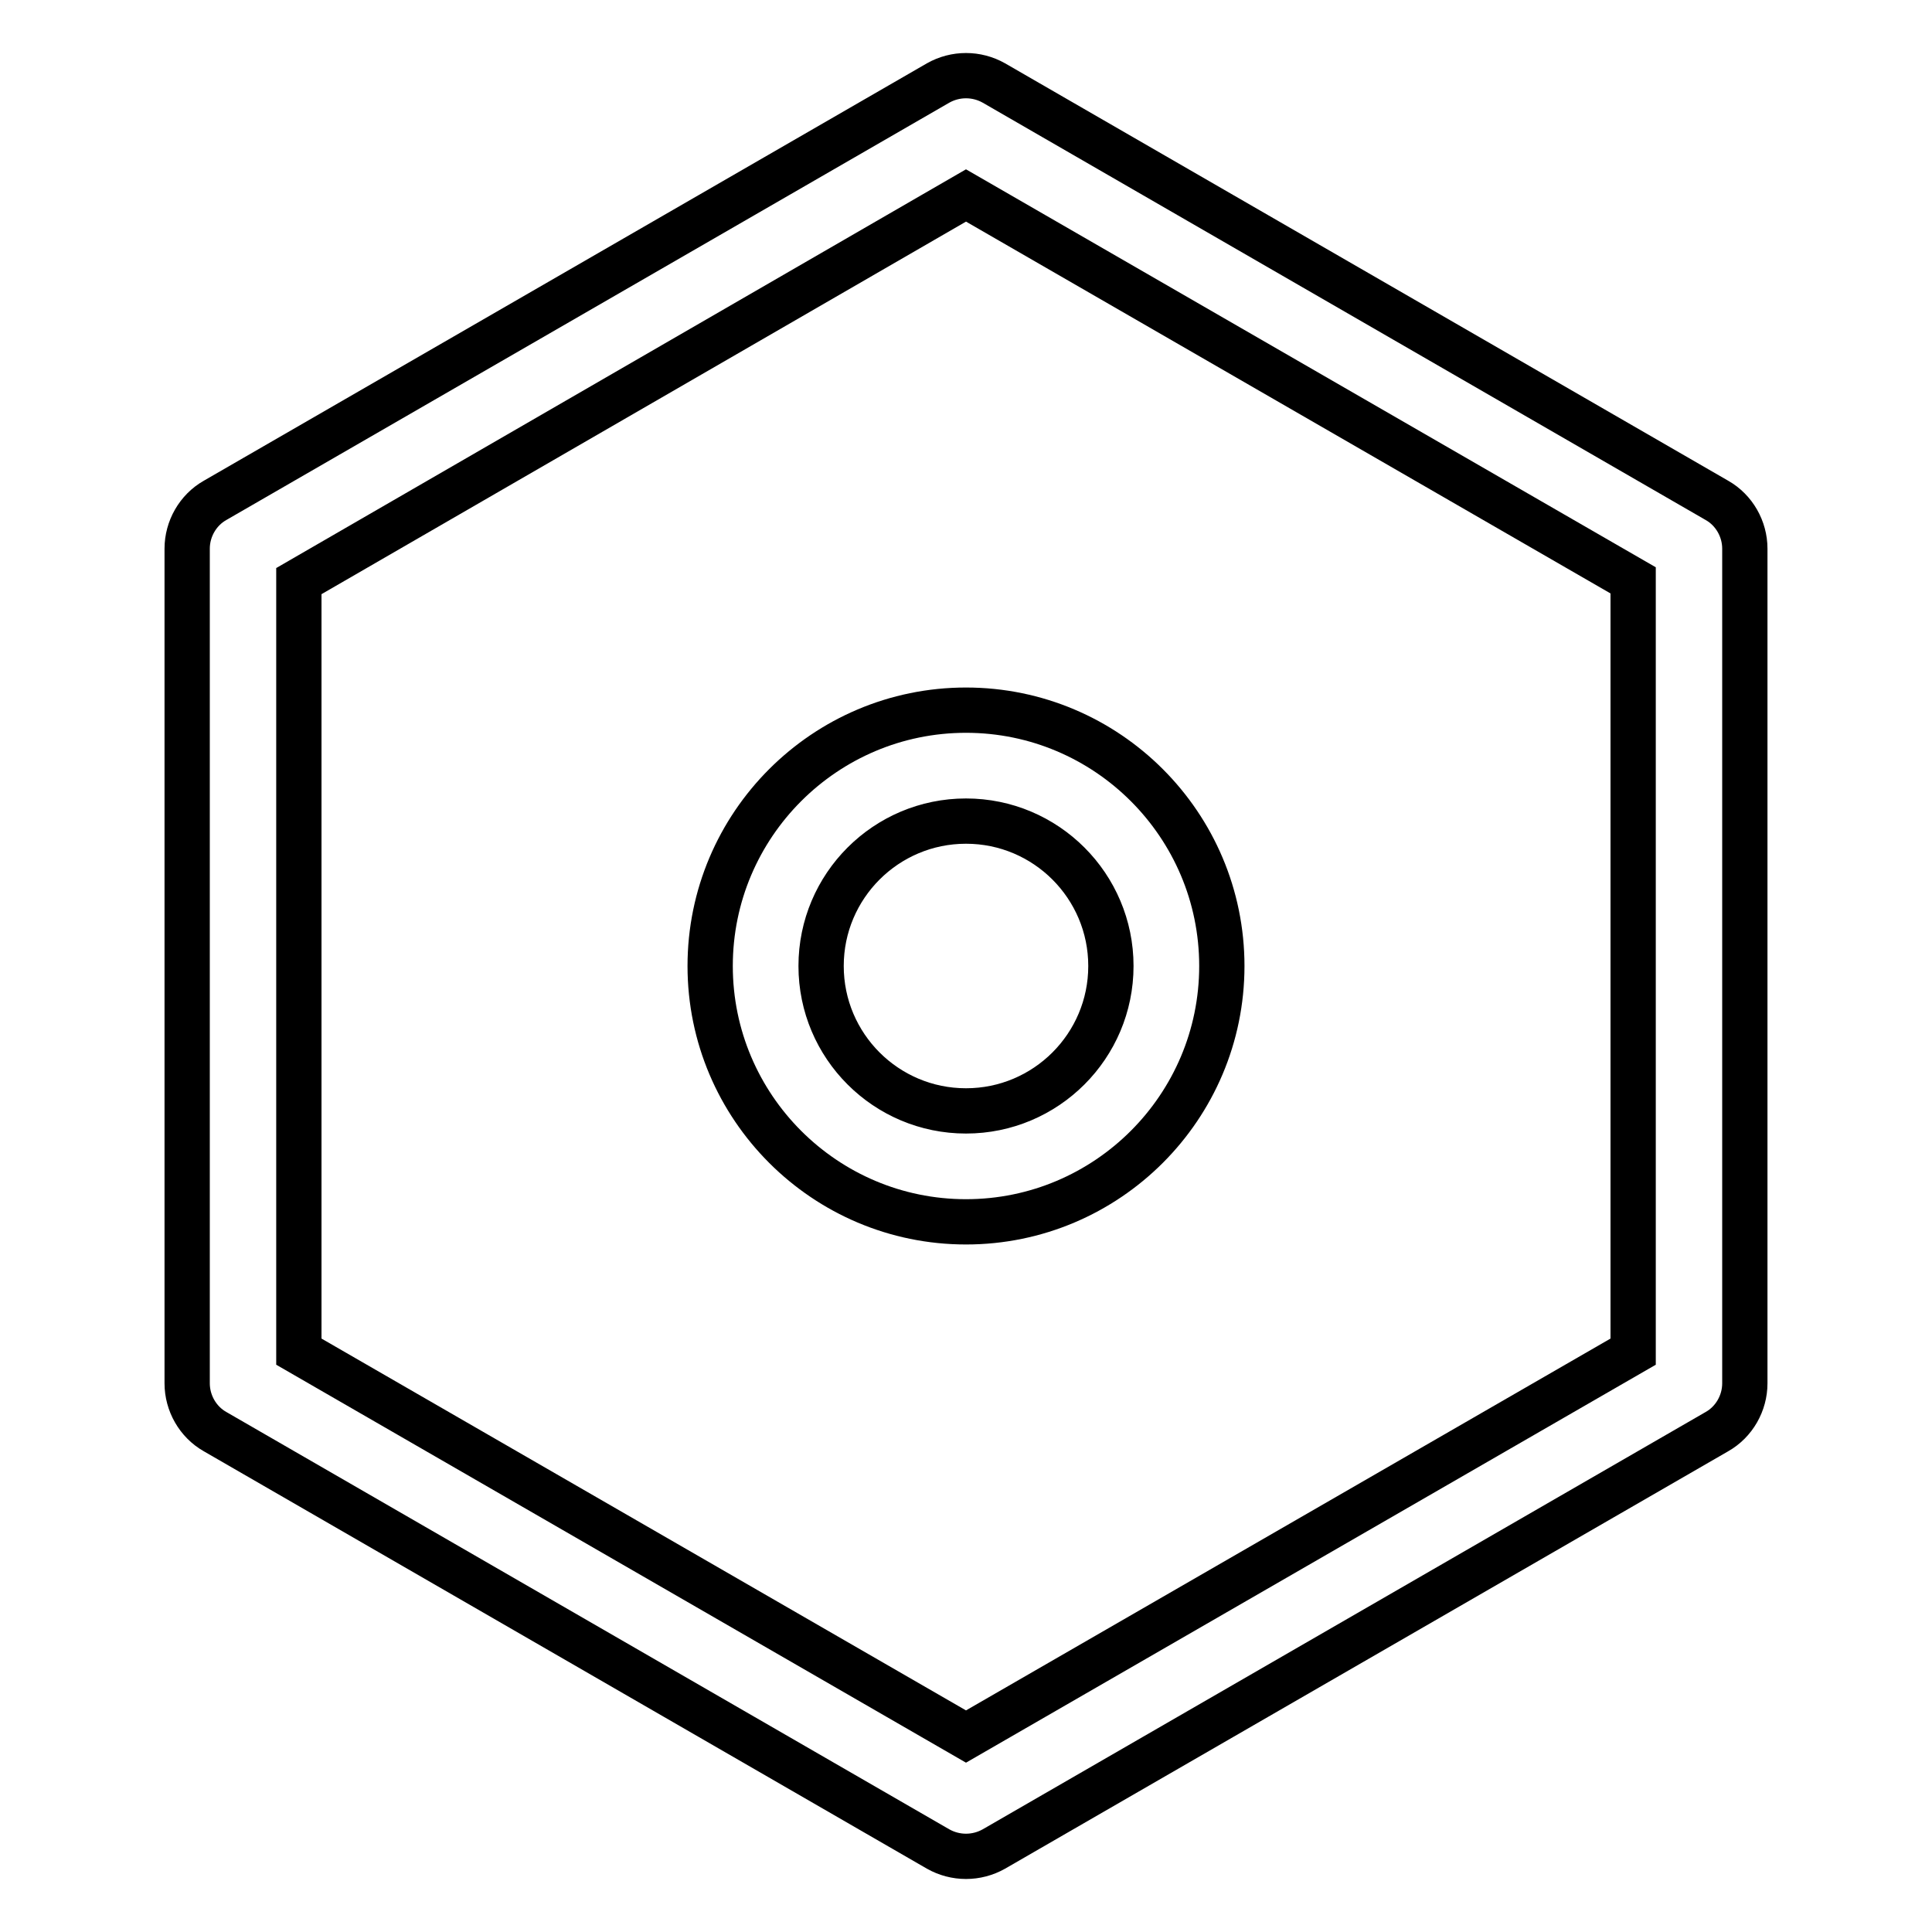 <?xml version="1.0" encoding="utf-8"?>
<!-- Svg Vector Icons : http://www.onlinewebfonts.com/icon -->
<!DOCTYPE svg PUBLIC "-//W3C//DTD SVG 1.1//EN" "http://www.w3.org/Graphics/SVG/1.1/DTD/svg11.dtd">
<svg version="1.1" xmlns="http://www.w3.org/2000/svg" xmlns:xlink="http://www.w3.org/1999/xlink" x="0px" y="0px" viewBox="0 0 256 256" enable-background="new 0 0 256 256" xml:space="preserve">
<g> <path stroke-width="6" fill-opacity="0" stroke="#000000"  d="M227.5,66.3L131.7,11c-2.3-1.3-5.1-1.3-7.4,0L28.5,66.3c-2.3,1.3-3.7,3.8-3.7,6.4v110.6 c0,2.6,1.4,5.1,3.7,6.4l95.8,55.3c2.3,1.3,5.1,1.3,7.4,0l95.8-55.3c2.3-1.3,3.7-3.8,3.7-6.4V72.7C231.2,70.1,229.8,67.6,227.5,66.3 z M216.4,179.1l-88.4,51l-88.4-51V77L128,25.9l88.4,51V179.1z"/> <path stroke-width="6" fill-opacity="0" stroke="#000000"  d="M94.1,128c0,18.7,15.2,33.9,33.9,33.9s33.9-15.2,33.9-33.9S146.7,94.1,128,94.1S94.1,109.3,94.1,128z  M147.2,128c0,10.6-8.6,19.2-19.2,19.2c-10.6,0-19.2-8.6-19.2-19.2s8.6-19.2,19.2-19.2C138.6,108.8,147.2,117.4,147.2,128z"/></g>
</svg>